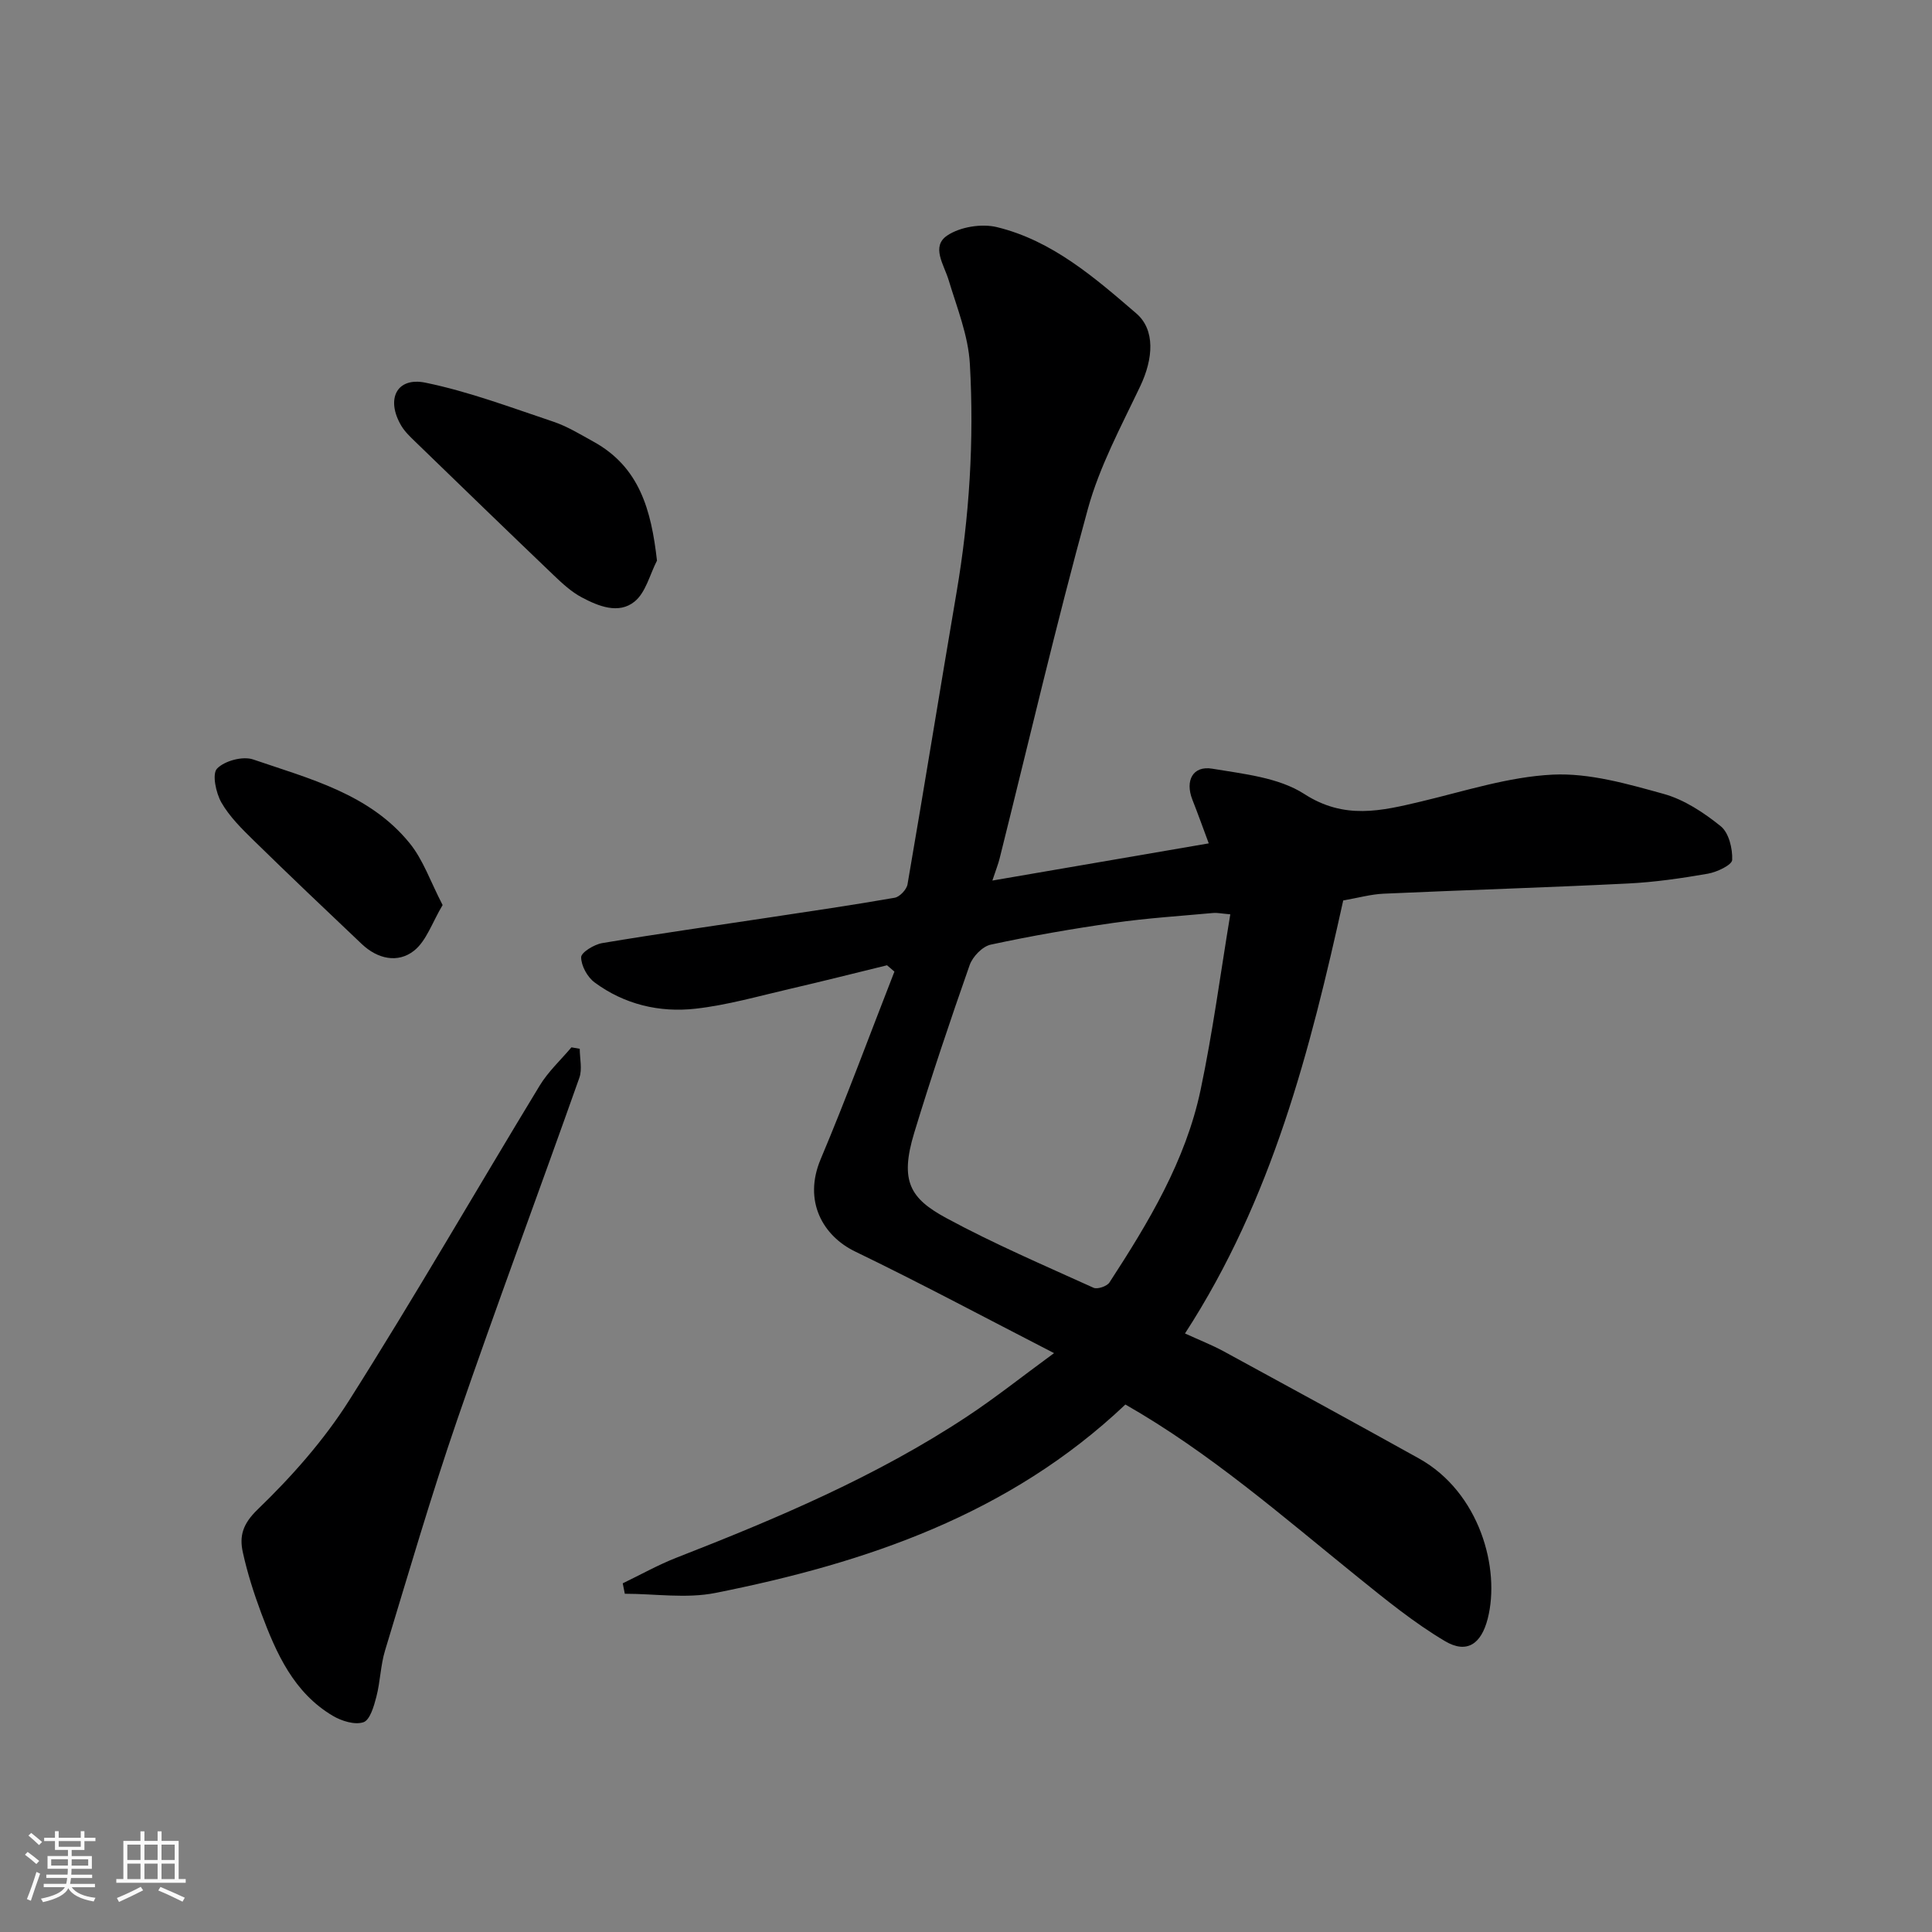 <svg enable-background="new 0 0 400 400" viewBox="0 0 400 400" xmlns="http://www.w3.org/2000/svg"><rect x="0" y="0" width="400" height="400" fill="#808080" stroke="none"/><path d="m5.17 384 .55-.58c.85.61 1.65 1.24 2.4 1.87l-.59.64c-.83-.73-1.62-1.38-2.36-1.93m1.22 9.53-.82-.34c.71-1.76 1.37-3.64 1.98-5.63.24.13.5.25.76.36-.6 1.67-1.24 3.54-1.92 5.61m-.5-13.5.57-.54c.56.44 1.31 1.06 2.26 1.87l-.64.64c-.68-.66-1.41-1.32-2.19-1.97m3.25.46h2.24v-1.36h.77v1.36h4.57v-1.36h.76v1.36h2.28v.69h-2.28v1.84h-2.64v1.26h4.18v2.64h-4.21c0 .45-.02.86-.05 1.21h4.32v.69h-4.38c-.04.34-.1.75-.19 1.22h5.15v.69h-4.82c.87 1.19 2.51 1.92 4.93 2.19-.17.31-.3.57-.37.76-2.77-.49-4.52-1.41-5.26-2.76-.56 1.26-2.3 2.23-5.24 2.9-.12-.24-.26-.48-.43-.72 2.73-.55 4.38-1.34 4.96-2.38h-4.38v-.69h4.65c.1-.38.17-.79.21-1.22h-4.32v-.69h4.4c.03-.34.05-.75.05-1.21h-4.2v-2.64h4.23v-1.26h-2.69v-1.84h-2.24zm1.46 4.46v1.29h3.45c.01-.4.02-.57.01-.53v-.32-.45h-3.46zm1.55-2.59h4.57v-1.19h-4.57zm6.11 2.59h-3.42v.77c-.01.19-.01.37-.02.53h3.44z" fill="#fafafa"/><path d="m32.63 379.16h.82v1.98h3.54v7.89h1.46v.78h-14.37v-.78h1.46v-7.89h3.54v-1.98h.82v1.98h2.73zm-3.49 11.48.5.73c-1.61.82-3.28 1.63-5 2.41-.13-.27-.28-.55-.44-.82 1.75-.72 3.4-1.49 4.94-2.32m-2.78-5.55h2.73v-3.18h-2.73zm0 3.95h2.73v-3.2h-2.73zm3.54-3.95h2.73v-3.18h-2.73zm0 3.95h2.73v-3.2h-2.73zm7.89 4.68c-1.84-.92-3.51-1.7-5.02-2.32l.45-.73c1.89.8 3.57 1.55 5.04 2.23zm-1.62-11.81h-2.73v3.18h2.73zm-2.73 7.13h2.73v-3.2h-2.73z" fill="#fafafa"/><g fill="#000001"><path d="m128.93 327.81c3.7-1.78 7.3-3.81 11.11-5.3 20.85-8.14 41.44-16.84 60.2-29.25 5.81-3.84 11.27-8.19 17.99-13.11-14.49-7.45-27.7-14.52-41.19-21.04-6.62-3.2-10.8-10.39-7.14-19.09 5.4-12.82 10.21-25.9 15.28-38.86-.51-.44-1.02-.87-1.53-1.31-6.69 1.63-13.37 3.33-20.08 4.88-6.5 1.5-12.97 3.37-19.57 4.11-7.46.84-14.72-.88-20.88-5.43-1.5-1.1-2.79-3.44-2.8-5.22-.01-1 2.69-2.65 4.35-2.93 11.45-1.92 22.94-3.54 34.42-5.28 8.72-1.32 17.45-2.59 26.14-4.11 1.04-.18 2.47-1.69 2.66-2.77 3.47-20.11 6.71-40.26 10.14-60.37 2.68-15.7 3.67-31.54 2.77-47.39-.33-5.86-2.67-11.64-4.4-17.37-.96-3.19-3.69-6.94-.27-9.22 2.68-1.79 7.12-2.5 10.3-1.72 11.42 2.79 20.18 10.42 28.84 17.87 3.92 3.38 3.53 9.32.81 15.05-3.96 8.33-8.43 16.61-10.85 25.42-6.6 24-12.24 48.26-18.28 72.41-.27 1.09-.7 2.14-1.49 4.53 15.27-2.62 29.71-5.11 44.8-7.7-1.18-3.16-2.24-6.13-3.4-9.07-1.53-3.92.1-7.07 4.13-6.39 6.51 1.09 13.75 1.82 19.04 5.23 8.32 5.38 15.95 3.52 24.21 1.56 9.03-2.15 18.08-5.11 27.22-5.56 7.59-.37 15.47 1.91 22.95 3.98 4.28 1.18 8.35 3.88 11.86 6.71 1.67 1.35 2.46 4.62 2.36 6.97-.05 1.05-3.16 2.52-5.04 2.85-5.47.95-11.01 1.76-16.55 2.03-16.86.84-33.74 1.35-50.6 2.11-2.59.12-5.15.84-8.34 1.4-6.83 30.85-14.66 61.76-32.76 89.65 2.94 1.35 5.58 2.38 8.05 3.72 13.48 7.33 26.95 14.69 40.37 22.15 12.58 6.99 16.92 22.81 14.25 33.2-1.33 5.19-4.29 7.33-8.86 4.62-6.42-3.81-12.3-8.62-18.14-13.33-15.51-12.53-30.54-25.68-48.01-35.65-24.01 22.75-53.64 32.79-84.88 39.01-6.03 1.2-12.5.17-18.76.17-.14-.71-.28-1.43-.43-2.16zm125.79-138.51c-1.91-.16-2.72-.35-3.51-.28-6.86.63-13.76 1.07-20.57 2.04-8.56 1.22-17.09 2.7-25.53 4.52-1.71.37-3.73 2.47-4.35 4.22-4.04 11.51-7.93 23.07-11.48 34.74-3.06 10.05-.8 13.61 6.63 17.64 9.88 5.35 20.26 9.79 30.5 14.44.8.36 2.78-.31 3.29-1.1 8.09-12.43 15.77-25.17 18.87-39.87 2.51-11.89 4.1-23.99 6.15-36.35z"/><path d="m120.03 217.14c0 2.01.55 4.21-.08 6-8.35 23.59-17.11 47.04-25.25 70.7-5.44 15.81-10.12 31.88-14.98 47.88-.94 3.09-.98 6.45-1.8 9.59-.5 1.94-1.32 4.8-2.67 5.26-1.79.6-4.53-.25-6.35-1.33-8.09-4.8-11.7-12.93-14.81-21.25-1.53-4.1-2.87-8.31-3.81-12.58-.75-3.37-.05-5.89 3.07-8.9 7.03-6.78 13.69-14.3 18.91-22.53 13.6-21.46 26.28-43.5 39.47-65.21 1.76-2.9 4.36-5.3 6.58-7.93.58.1 1.15.2 1.72.3z"/><path d="m136.02 116.07c-1.49 2.89-2.32 6.6-4.64 8.48-3.29 2.67-7.49.96-10.95-.88-2.13-1.13-4-2.86-5.77-4.55-9.59-9.17-19.12-18.4-28.64-27.63-1.06-1.03-2.18-2.08-2.93-3.33-3.26-5.49-.99-10.16 5-8.93 9 1.85 17.71 5.14 26.46 8.07 2.92.98 5.62 2.65 8.34 4.15 9.51 5.25 11.94 14.11 13.13 24.62z"/><path d="m91.64 187.38c-2.18 3.64-3.36 7.44-5.94 9.47-3.35 2.63-7.54 1.68-10.77-1.37-7.51-7.11-15.01-14.24-22.4-21.47-2.46-2.41-5.01-4.92-6.69-7.85-1.14-2-1.97-5.93-.9-7.03 1.56-1.62 5.34-2.63 7.48-1.89 11.68 4 24.07 7.12 32.34 17.27 2.85 3.46 4.36 8.03 6.88 12.87z"/></g></svg>